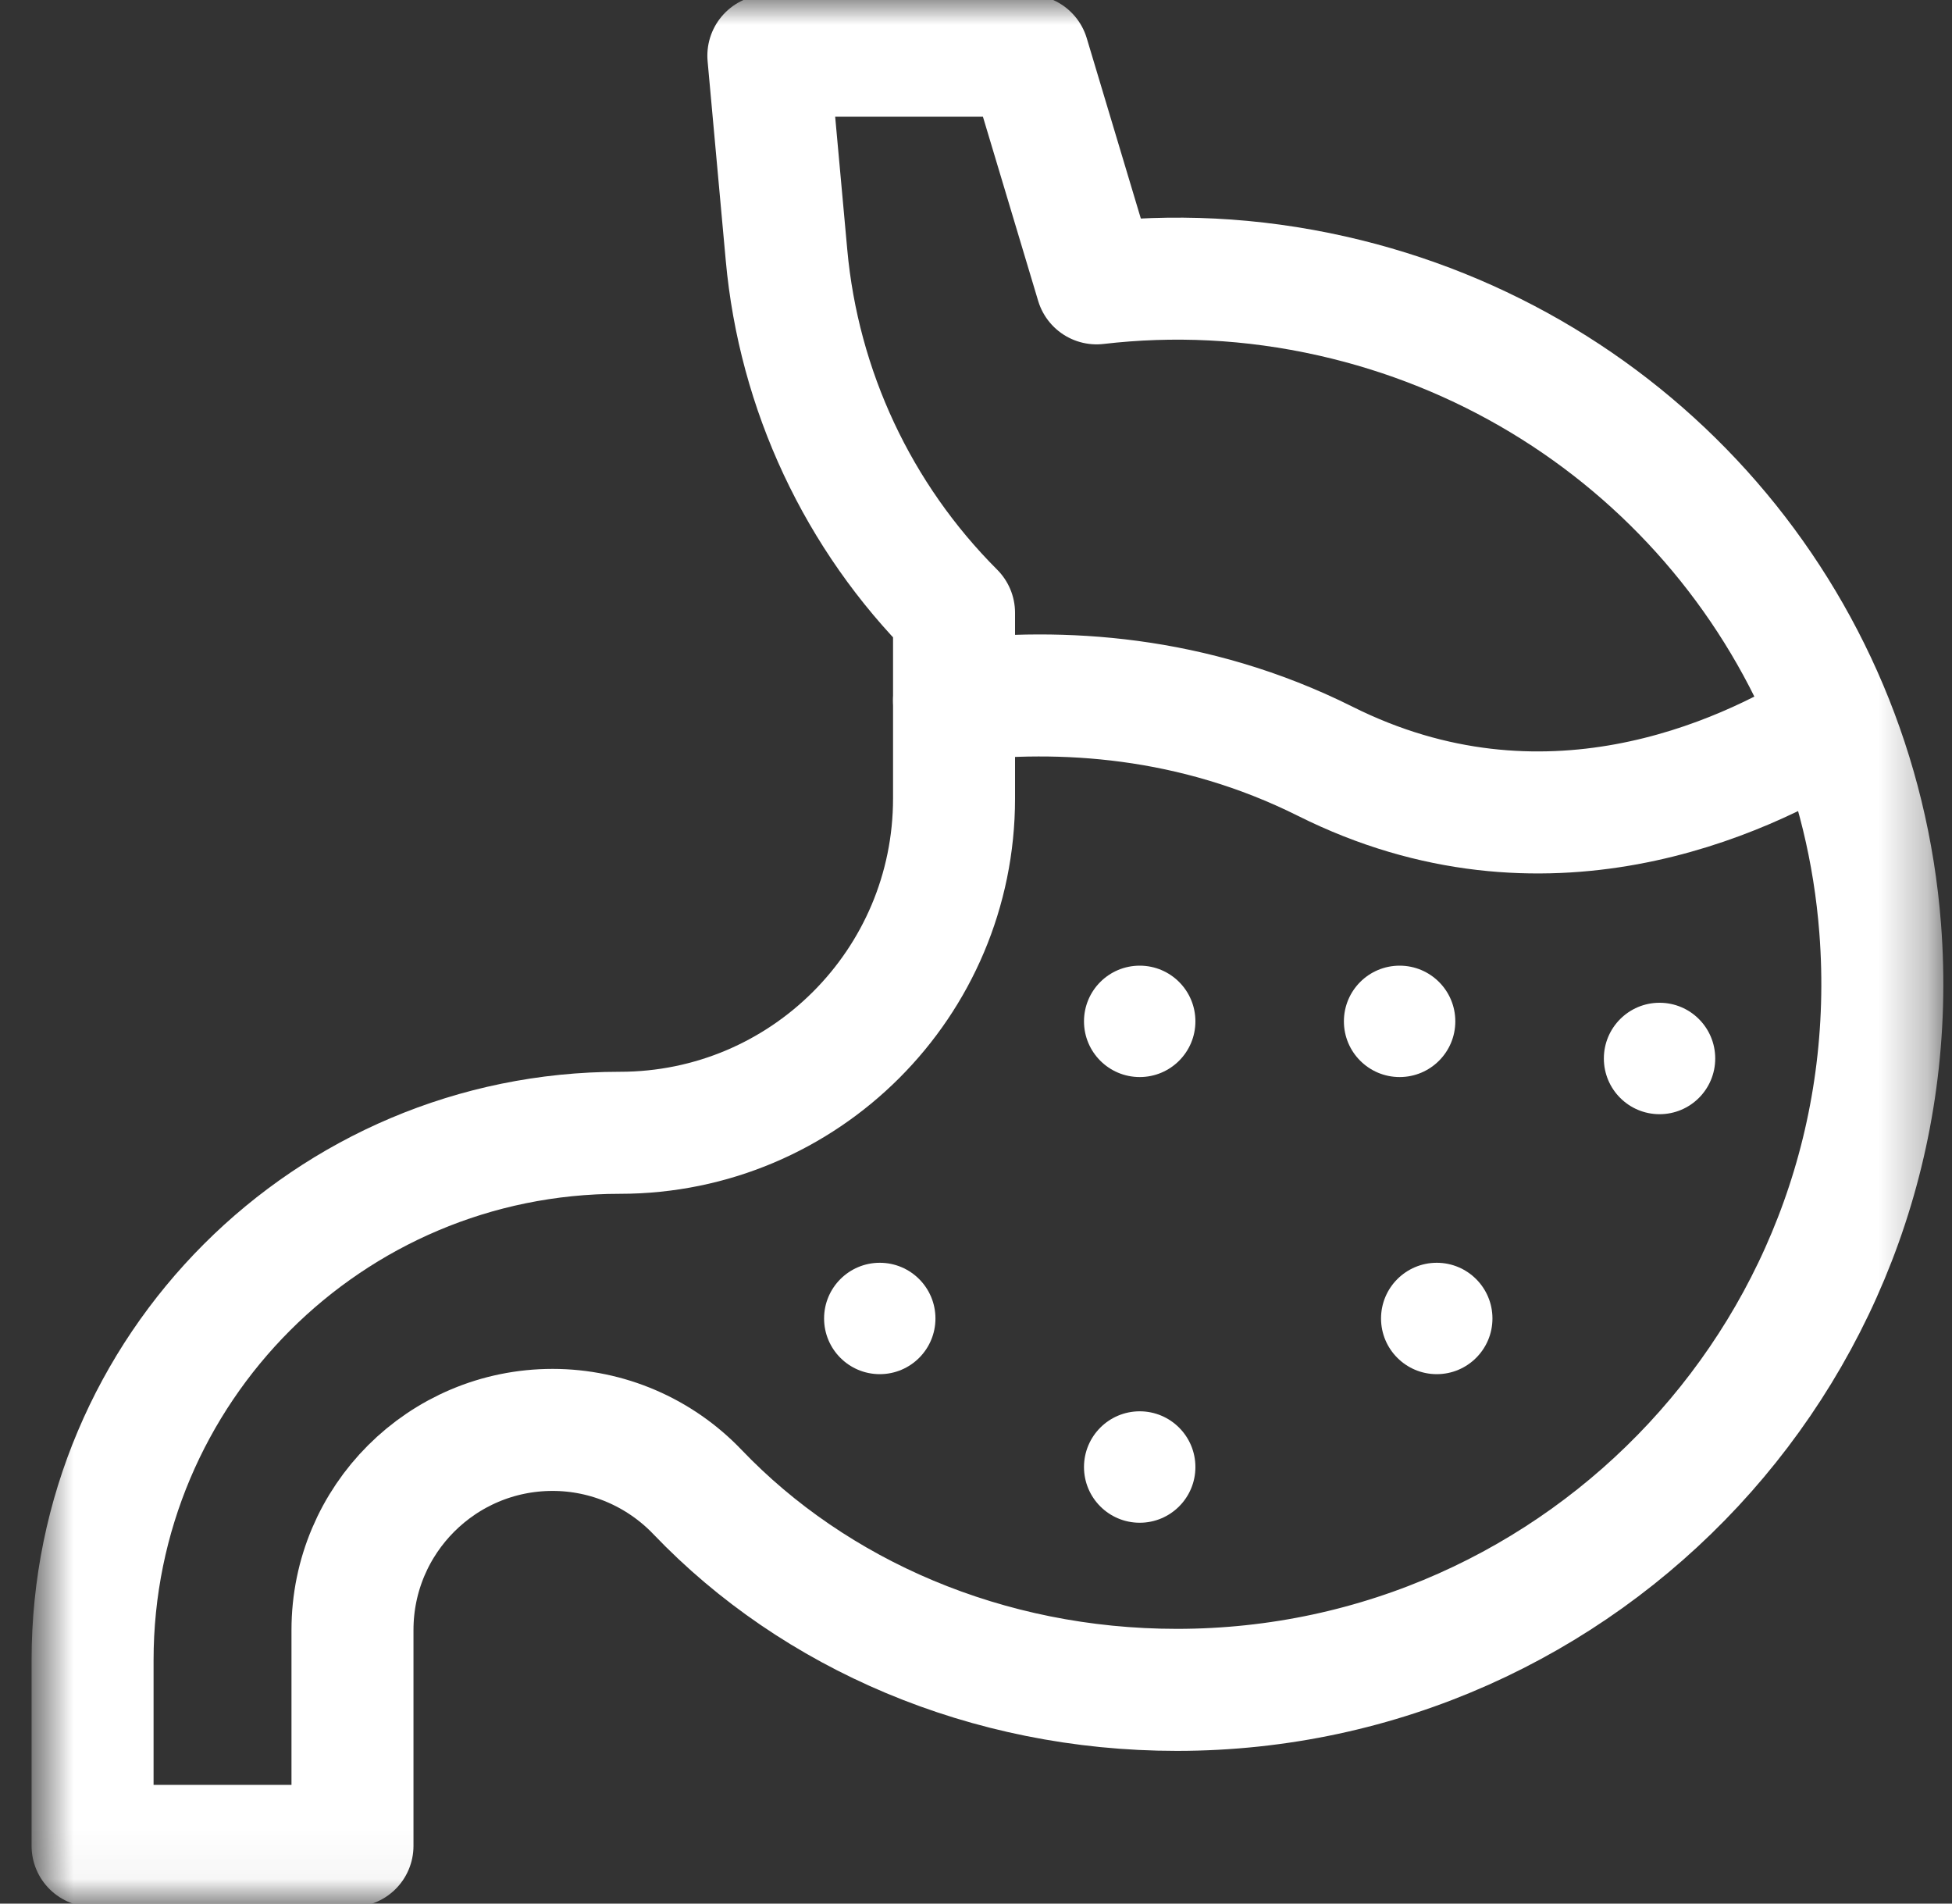 <svg width="40" height="39" viewBox="0 0 40 39" fill="none" xmlns="http://www.w3.org/2000/svg">
<rect x="0" y="0" width="40" height="39" fill="#333333" stroke="none"/>
<mask id="mask0_172_829" style="mask-type:luminance" maskUnits="userSpaceOnUse" x="0" y="0" width="40" height="39">
<path d="M0.755 9.53674e-05H39.714V38.958H0.755V9.53674e-05Z" fill="white"/>
</mask>
<g mask="url(#mask0_172_829)">
<path d="M35.148 21.686C35.148 22.316 34.638 22.827 34.007 22.827C33.377 22.827 32.866 22.316 32.866 21.686C32.866 21.055 33.377 20.544 34.007 20.544C34.638 20.544 35.148 21.055 35.148 21.686Z" fill="white"/>
<path d="M29.822 20.925C29.822 21.555 29.311 22.066 28.681 22.066C28.05 22.066 27.539 21.555 27.539 20.925C27.539 20.294 28.05 19.784 28.681 19.784C29.311 19.784 29.822 20.294 29.822 20.925Z" fill="white"/>
<path d="M24.496 20.925C24.496 21.555 23.985 22.066 23.355 22.066C22.724 22.066 22.213 21.555 22.213 20.925C22.213 20.294 22.724 19.784 23.355 19.784C23.985 19.784 24.496 20.294 24.496 20.925Z" fill="white"/>
<path d="M30.583 27.012C30.583 27.642 30.072 28.153 29.442 28.153C28.811 28.153 28.3 27.642 28.3 27.012C28.3 26.382 28.811 25.871 29.442 25.871C30.072 25.871 30.583 26.382 30.583 27.012Z" fill="white"/>
<path d="M19.169 27.012C19.169 27.642 18.659 28.153 18.028 28.153C17.398 28.153 16.887 27.642 16.887 27.012C16.887 26.382 17.398 25.871 18.028 25.871C18.659 25.871 19.169 26.382 19.169 27.012Z" fill="white"/>
<path d="M24.496 30.056C24.496 30.686 23.985 31.197 23.355 31.197C22.724 31.197 22.213 30.686 22.213 30.056C22.213 29.425 22.724 28.914 23.355 28.914C23.985 28.914 24.496 29.425 24.496 30.056Z" fill="white"/>
<path d="M19.55 14.352C21.726 14.097 24.441 14.239 27.159 15.598C31.632 17.835 35.691 15.964 37.531 14.814" stroke="white" stroke-width="2.5" stroke-miterlimit="10" stroke-linecap="round" stroke-linejoin="round"/>
<path d="M38.528 19.017C38.04 12.687 33.494 7.463 27.301 6.065C25.634 5.689 24.015 5.625 22.471 5.805L21.072 1.141H15.745L16.117 5.225C16.368 7.995 17.583 10.588 19.55 12.555V16.36C19.55 20.142 16.484 23.208 12.702 23.208C6.734 23.208 1.897 28.045 1.897 34.013V37.817H7.223V33.395C7.223 31.131 9.059 29.295 11.324 29.295C12.446 29.295 13.518 29.757 14.293 30.568C16.692 33.076 20.22 34.621 24.115 34.621C32.479 34.621 39.184 27.519 38.528 19.017Z" stroke="white" stroke-width="2.5" stroke-miterlimit="10" stroke-linecap="round" stroke-linejoin="round"/>
</g>
</svg>
